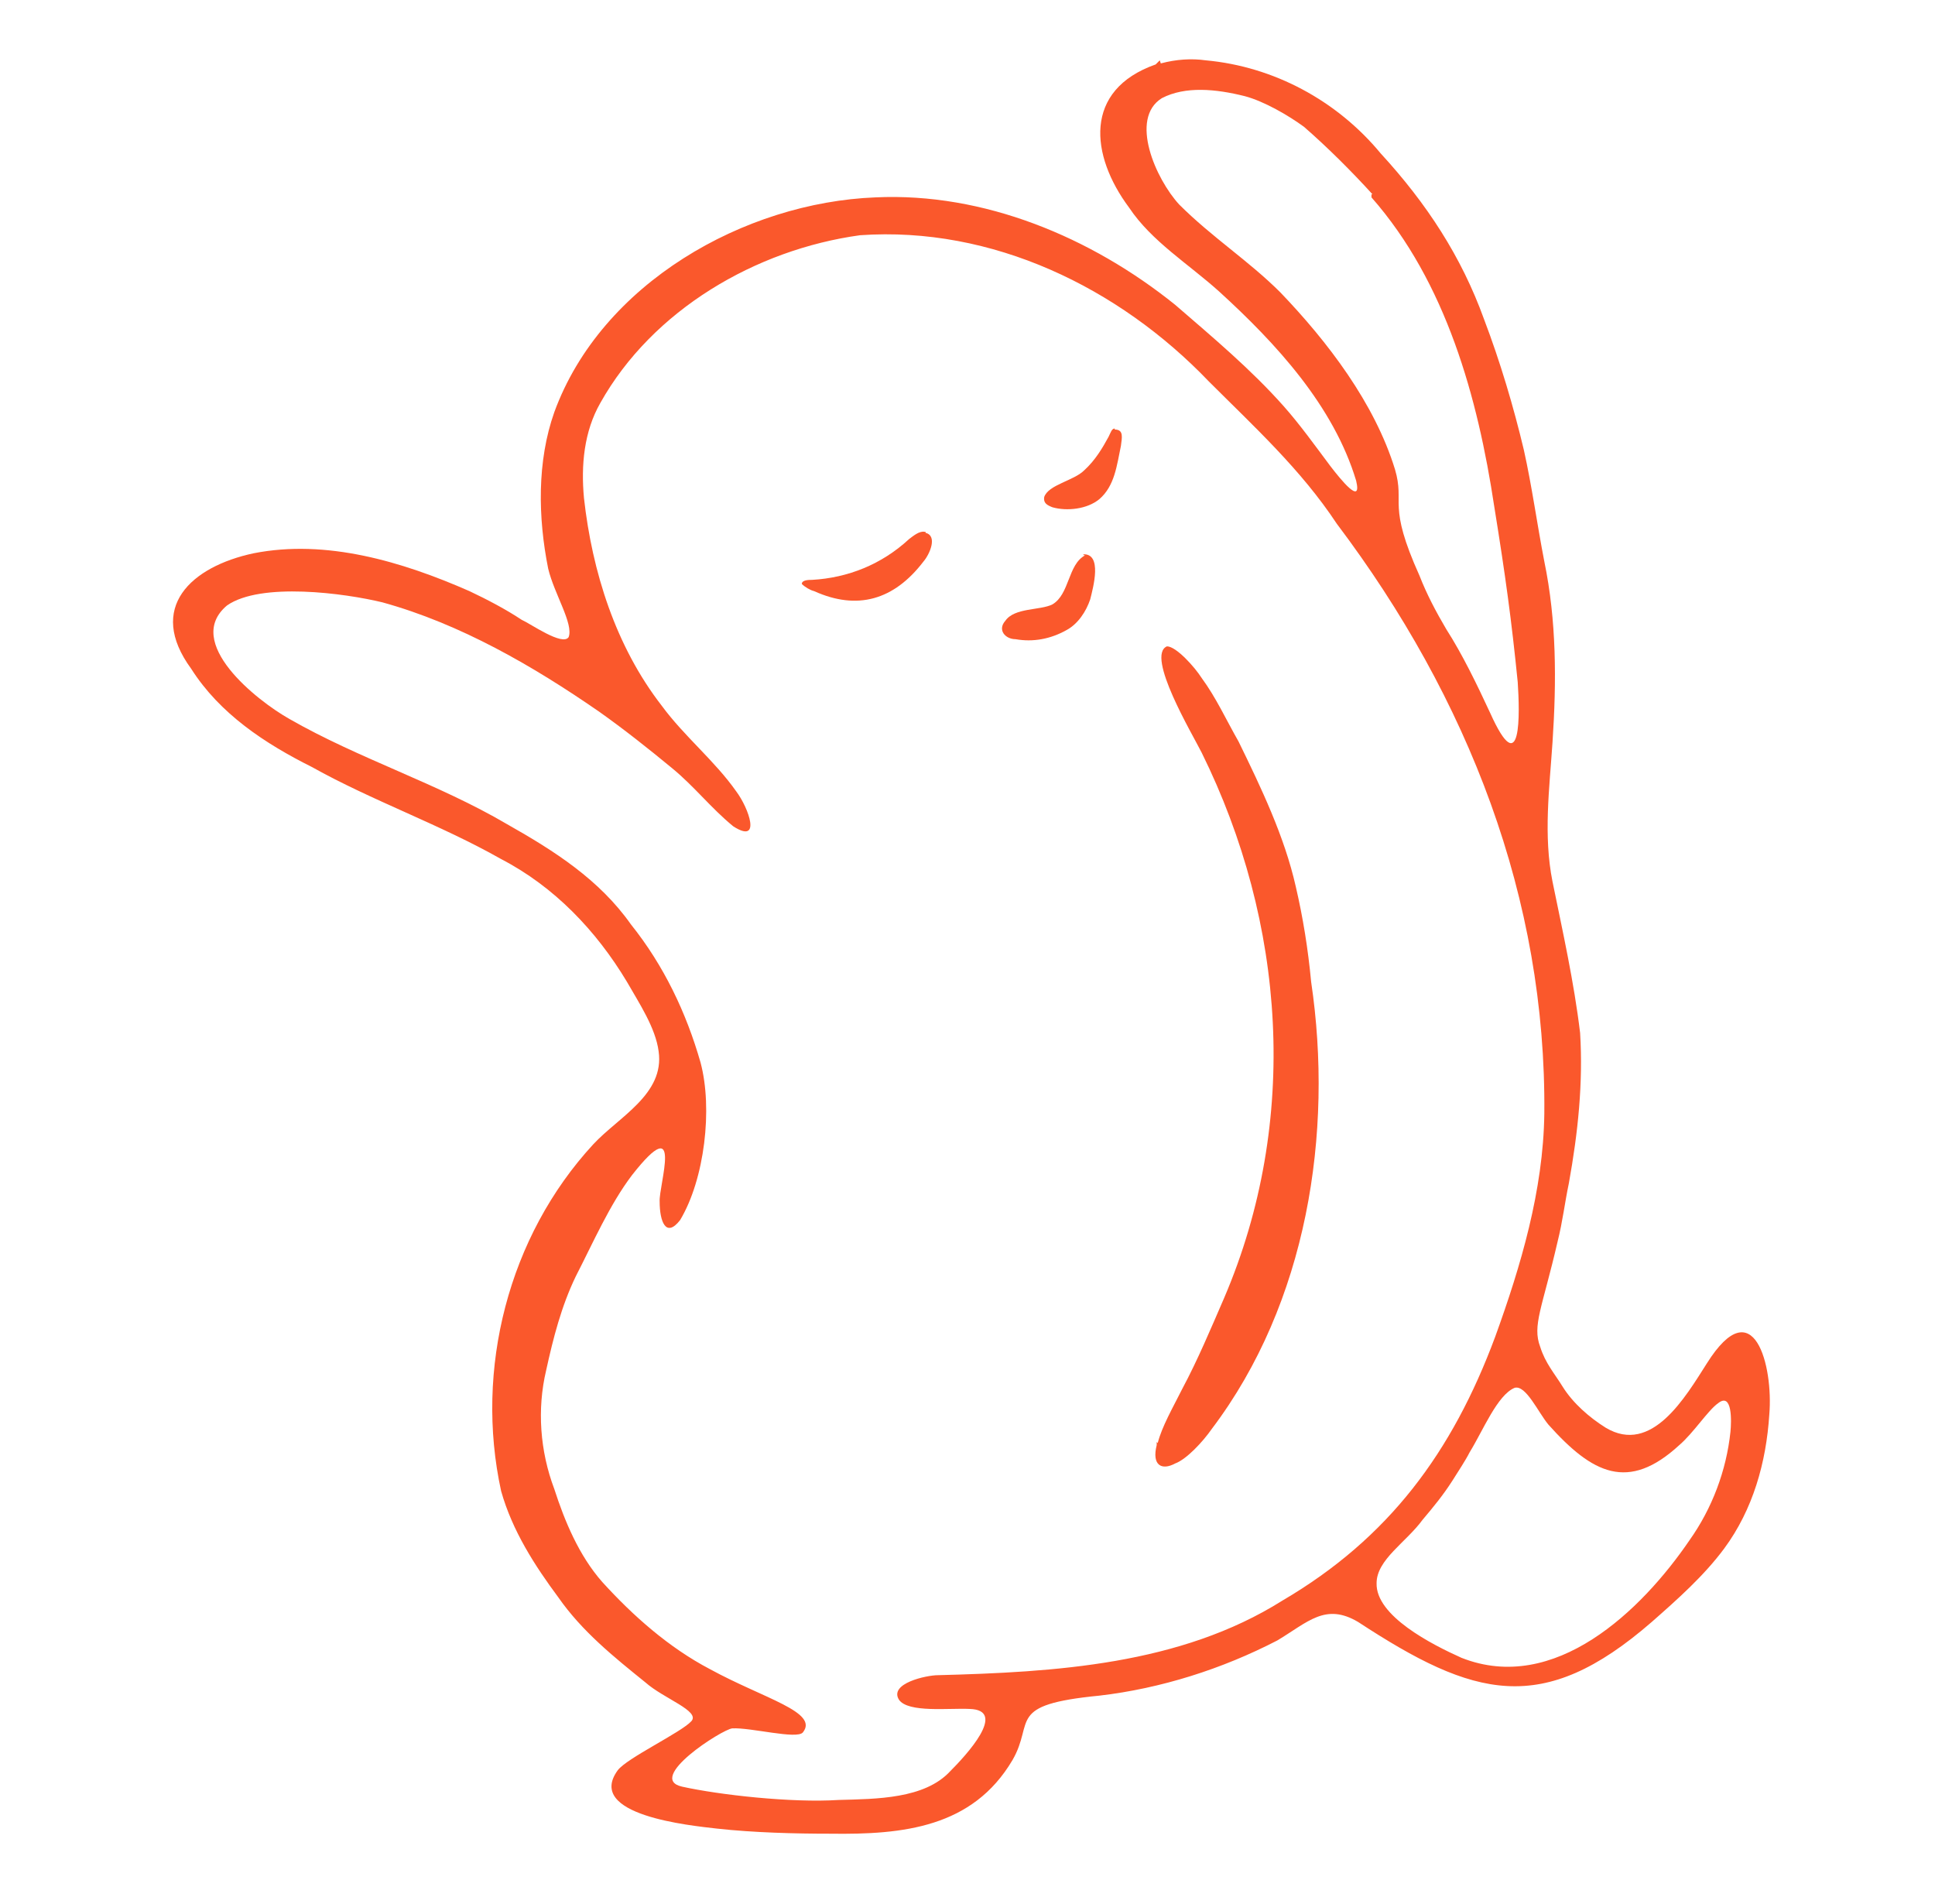<svg viewBox="0 0 189.2 186.2" version="1.1" xmlns="http://www.w3.org/2000/svg" id="a">
  
  <defs>
    <style>
      .st0 {
        fill: #fa4616;
        fill-rule: evenodd;
        isolation: isolate;
        opacity: .9;
      }
    </style>
  </defs>
  <path d="M113.5,6.2c1.5-.4,3-.5,4.4-.3,6.6.6,12.8,3.9,17.1,9.1,4.5,4.9,7.9,10.1,10.1,16.2,1.6,4.2,2.9,8.6,3.9,12.8.8,3.6,1.3,7.3,2,10.9,1.2,5.8,1.2,11.7.8,17.7-.3,4.5-.9,9.1,0,13.6,1,4.9,2.1,9.8,2.7,14.8.3,4.9-.2,9.7-1.1,14.7-.4,1.9-.6,3.7-1.1,5.7-1.5,6.5-2.5,8.2-1.7,10.3.5,1.6,1.4,2.6,2.2,3.9,1,1.6,2.6,3,4.2,4,4.5,2.7,7.8-3,9.9-6.3,4.6-7.3,6.5.3,6.1,5-.3,4.7-1.6,9.3-4.4,13.1-2,2.7-4.6,5-7.1,7.2-10.7,9.3-17.4,7.4-28.7,0-3.2-1.9-4.9,0-7.9,1.8-5.4,2.8-11.4,4.7-17.4,5.4-9.2.9-6.3,2.5-8.5,6.3-3.9,6.6-10.7,7.3-17.8,7.2-3.4,0-7.5-.1-11.1-.5-2.6-.3-12.9-1.3-9.7-5.7.9-1.2,6.2-3.7,7.2-4.8.9-1-2.7-2.2-4.5-3.8-3.1-2.5-6.2-5-8.5-8.3-2.3-3.1-4.5-6.5-5.6-10.4-2.6-11.9.7-24.9,9-33.9,2.5-2.7,7-4.9,6.4-9.1-.3-2.3-1.9-4.7-3.1-6.8-3-5-7.1-9.3-12.3-12-6-3.4-12.6-5.7-18.5-9-4.6-2.3-9-5.2-11.8-9.6-4.4-6,0-10,6.1-11.3,7.1-1.4,14.5.8,21.1,3.7,1.7.8,3.6,1.8,5.1,2.8.9.4,4,2.6,4.6,1.7.5-1.3-1.4-4.2-2-6.7-1-5-1.1-10.5.6-15.3,4.6-12.6,18.6-20.5,31.4-21,10.6-.5,21.1,3.9,29.3,10.5,3.7,3.2,7.4,6.3,10.6,9.9,1.6,1.8,3.1,3.9,4.6,5.9,1,1.3,3.1,3.9,2.5,1.4-2.2-7.3-7.8-13.4-13.4-18.5-3-2.7-6.6-4.9-8.8-8.2-3.8-5.1-4.5-11.5,2.6-14h0l.4-.4ZM134.1,19.3c7.3,8.3,10.4,19.6,12,30.2,1.1,6.8,1.7,11.2,2.3,17.2.2,3,.4,9.9-2.7,3-1.3-2.8-2.7-5.7-4.3-8.2-1-1.7-1.9-3.4-2.6-5.2-3.2-7.1-1.4-7-2.4-10.4-2-6.5-6.6-12.5-11.2-17.3-3.1-3.1-6.7-5.4-9.9-8.6-2.3-2.5-4.9-8.4-1.7-10.4,2.3-1.2,5.3-.9,8.1-.2,1.9.5,4.3,1.9,5.8,3,2.3,2,4.7,4.4,6.7,6.6h-.1ZM84.1,23c12.9-.9,25.3,5.1,34.1,14.3,4.4,4.4,9,8.6,12.5,13.9,12.9,17.1,20.5,36.7,20.3,57.7-.1,7.5-2.3,14.9-4.8,21.8-4.2,11.3-10.4,19.7-20.8,25.8-10,6.3-22.3,7-33.7,7.3-1.1,0-4.8.8-3.8,2.4.9,1.3,4.9.8,6.9.9,3.8.1-.4,4.6-1.9,6.1-2.5,2.7-7.2,2.7-10.9,2.8-4.6.3-11.7-.5-15.3-1.3s3.9-5.6,4.9-5.7c1.8-.1,6.3,1.1,6.9.4,1.6-2-3.8-3.3-9.1-6.2-4-2.1-7.5-5.2-10.5-8.5-2.3-2.6-3.7-6-4.7-9.1-1.4-3.7-1.7-7.8-.8-11.6.7-3.2,1.5-6.3,2.9-9.2,1.7-3.3,3.3-7,5.5-9.9,5.1-6.5,2.6,1,2.7,2.6,0,1.9.6,3.6,2,1.8,2.4-4,3.2-10.9,2-15.4-1.4-4.9-3.6-9.5-6.8-13.5-3.1-4.4-7.5-7.2-12.1-9.8-6.8-4-14.5-6.4-21.3-10.3-3.2-1.8-10.4-7.5-6.1-11.1,3.3-2.3,11.5-1.2,15.2-.3,7.6,2.1,14.7,6.2,21.2,10.7,2.4,1.7,4.8,3.6,7.1,5.5,2.2,1.8,3.8,3.9,6,5.7,2.8,1.8,1.5-1.8.3-3.4-2.1-3-5.1-5.4-7.3-8.4-4.5-5.8-6.8-13.1-7.6-20.3-.3-3.2,0-6.5,1.6-9.3,5.1-9.1,15.2-15,25.4-16.4h0l-.2.3ZM148.1,135.7c1.1-.3,2.3,2.4,3.3,3.6,4.3,4.8,7.8,6.6,12.8,2,1.4-1.2,2.8-3.4,3.8-4.1,1.4-1.1,1.3,1.8,1.2,2.8-.4,3.8-1.8,7.5-4,10.6-4.7,6.9-13.2,15.1-22.3,11.5-2.9-1.3-8.4-4.1-8.3-7.3,0-2.3,2.9-4,4.5-6.2,1.1-1.3,2-2.4,2.9-3.8.5-.8,1.3-2,1.7-2.8,1.3-2.1,2.7-5.6,4.4-6.3h-.1Z" class="st0"></path>
  <path d="M109,42c.9,0,.7.8.6,1.6-.4,1.9-.6,3.9-2.1,5.2-1.2,1-3.2,1.2-4.6.8-.5-.2-.9-.4-.8-1,.4-1.2,2.9-1.6,3.9-2.6,1.1-1,1.8-2.2,2.4-3.3.2-.4.3-.8.6-.8h0Z" class="st0"></path>
  <path d="M90.5,52.1c1.2.3.4,2.1-.2,2.8-2.9,3.8-6.5,4.8-10.7,2.9-.4-.1-.9-.4-1.2-.7,0-.4.7-.4,1-.4,3.5-.2,6.8-1.5,9.5-4,.4-.3,1-.8,1.5-.7h.1Z" class="st0"></path>
  <path d="M105.9,54.2c1.9-.1,1,3.2.7,4.4-.4,1.2-1.2,2.4-2.3,3-1.6.9-3.3,1.2-5,.9-1,0-1.8-.9-1-1.8.9-1.3,3.4-1,4.6-1.6,1.7-1,1.5-3.9,3.2-4.8h-.1Z" class="st0"></path>
  <path d="M113.2,141.1c.4-1.6,1.5-3.5,2.4-5.3,1.5-2.8,2.8-5.9,4.1-8.9,7.4-17.3,6-36.7-2.2-53.3-.9-1.8-5.5-9.5-3.4-10.4.9,0,2.7,2,3.4,3.1,1.4,1.9,2.4,4.1,3.6,6.2,2.2,4.5,4.5,9.3,5.6,14.2.7,3,1.2,6.1,1.5,9.3,2.2,14.8-.4,31.4-9.7,43.7-.9,1.3-2.5,3-3.6,3.4-1.3.7-2.3.2-1.8-1.8h0v-.3Z" class="st0"></path>
</svg>